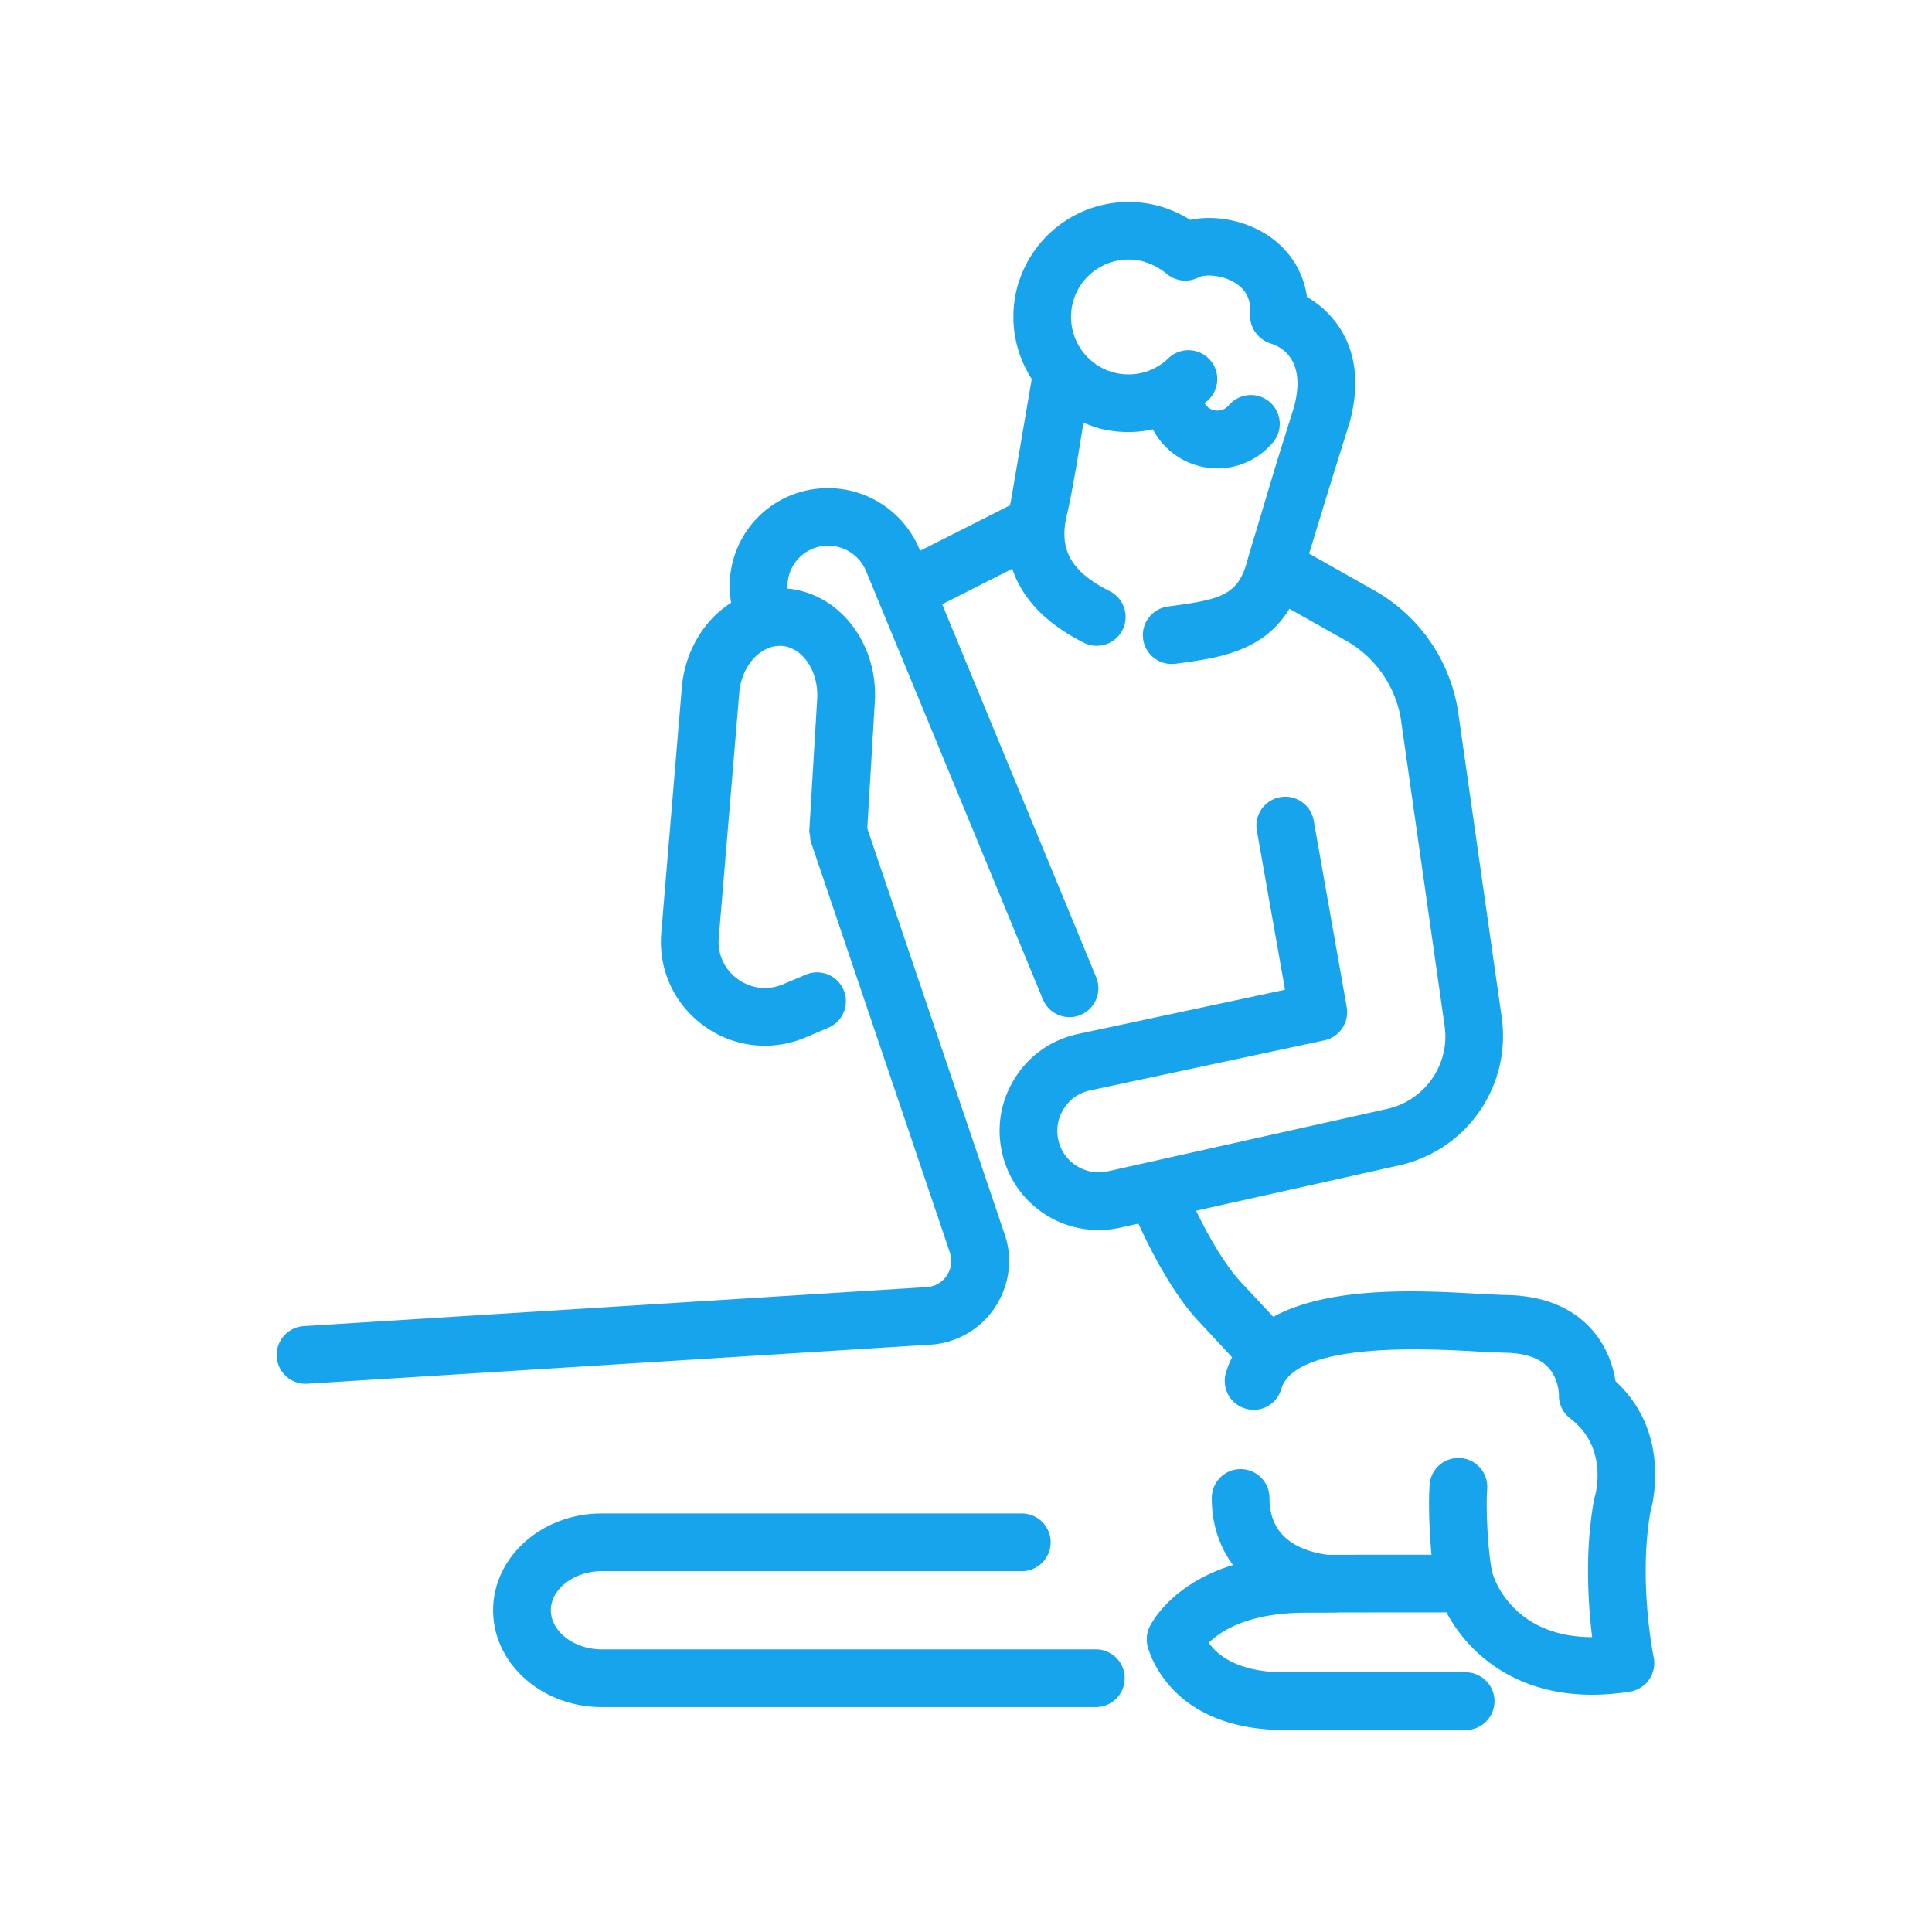 <svg xmlns="http://www.w3.org/2000/svg" width="77" height="77" xmlns:v="https://vecta.io/nano"><path fill="#16A5EC" d="M65.78 60.246c.145-.528.744-3.221-1.396-5.201-.086-.567-.334-1.425-1.037-2.159-.804-.837-1.946-1.266-3.396-1.274l-.993-.046c-2.266-.131-5.926-.336-8.211.916l-1.306-1.402c-.622-.667-1.268-1.789-1.771-2.826l8.13-1.817a5.28 5.28 0 0 0 4.054-5.866L58.12 28.413a6.72 6.72 0 0 0-3.316-4.865l-2.63-1.484.887-2.895.739-2.368c.368-1.388.264-2.594-.313-3.583a3.81 3.81 0 0 0-1.396-1.38c-.141-1.008-.686-1.877-1.56-2.456-.911-.603-2.106-.825-3.095-.619-.43-.269-.904-.472-1.38-.587a4.6 4.6 0 0 0-5.541 3.38 4.57 4.57 0 0 0 .605 3.549l-.833 4.876-.037.161-3.579 1.81-.03-.074a3.95 3.95 0 0 0-5.07-2.157 3.9 3.9 0 0 0-2.433 4.302 4.08 4.08 0 0 0-.689.555c-.746.756-1.201 1.788-1.281 2.894l-.813 9.706c-.123 1.461.513 2.846 1.7 3.707a4.13 4.13 0 0 0 2.427.793 4.15 4.15 0 0 0 1.626-.333l.904-.383a1.15 1.15 0 1 0-.898-2.118l-.903.383c-.612.256-1.27.183-1.806-.206a1.81 1.81 0 0 1-.758-1.651l.813-9.719c.042-.573.264-1.091.625-1.458.313-.317.702-.474 1.075-.45.842.061 1.487 1.038 1.407 2.146l-.311 5.196-.001.016c-.004.076.021.145.03.217s.003.147.028.22l.005.014 5.532 16.344a1.04 1.04 0 0 1-.101.919 1.03 1.03 0 0 1-.758.479l-24.882 1.559a1.15 1.15 0 0 0 .071 2.298l.073-.003 24.914-1.561a3.33 3.33 0 0 0 2.524-1.538c.562-.883.679-1.953.33-2.914l-5.456-16.122.297-4.974c.17-2.354-1.384-4.391-3.474-4.581-.038-.683.352-1.334 1.024-1.599a1.64 1.64 0 0 1 2.103.895l7.048 17.072a1.15 1.15 0 0 0 1.063.712 1.13 1.13 0 0 0 .438-.088 1.15 1.15 0 0 0 .625-1.501l-6.138-14.867 2.793-1.413c.354 1.056 1.187 2.107 2.849 2.945.166.084.343.124.517.124a1.15 1.15 0 0 0 .518-2.177c-1.546-.779-2.041-1.66-1.707-3.039.192-.792.462-2.421.66-3.679.229.098.463.191.714.251a4.59 4.59 0 0 0 2.052.018c.379.718 1.051 1.27 1.885 1.472a2.92 2.92 0 0 0 .691.083c.853 0 1.666-.375 2.229-1.054a1.15 1.15 0 0 0-1.771-1.467.6.6 0 0 1-.607.202c-.161-.039-.287-.144-.368-.278l.156-.133a1.15 1.15 0 1 0-1.596-1.657c-.567.547-1.364.762-2.129.578-1.227-.297-1.982-1.537-1.687-2.763s1.542-1.984 2.764-1.686c.338.082.705.271.984.505a1.15 1.15 0 0 0 1.268.142c.259-.133.971-.106 1.496.241.417.276.601.67.561 1.206s.319 1.037.835 1.193c.345.104 1.429.592.919 2.513l-.698 2.23-1.148 3.829c-.353 1.451-1.061 1.618-3.055 1.888l-.129.017a1.15 1.15 0 0 0 .154 2.29c.051 0 .104-.003.155-.01l.127-.017c1.534-.207 3.373-.456 4.407-2.174l2.281 1.287c1.171.665 1.982 1.856 2.172 3.188l1.733 12.158c.217 1.514-.784 2.962-2.278 3.297l-11.146 2.491c-.87.187-1.729-.328-1.957-1.188a1.64 1.64 0 0 1 .189-1.286c.239-.389.616-.656 1.062-.751l9.335-1.994c.605-.13 1-.716.893-1.325l-1.316-7.436c-.111-.625-.712-1.043-1.333-.932a1.15 1.15 0 0 0-.933 1.333l1.123 6.342-8.25 1.763c-1.066.229-1.969.866-2.54 1.797s-.731 2.022-.452 3.077a3.94 3.94 0 0 0 3.81 2.941 3.95 3.95 0 0 0 .871-.097l.718-.16c.48 1.054 1.353 2.77 2.387 3.88l1.346 1.446c-.098.193-.182.399-.247.622a1.15 1.15 0 0 0 .781 1.426c.607.184 1.248-.171 1.426-.781.561-1.915 5.98-1.599 7.76-1.498l1.113.051c.951.005 1.6.272 1.928.795.26.413.264.868.264.868a1.15 1.15 0 0 0 .452.956c1.539 1.172 1.003 3.036.982 3.105a1.16 1.16 0 0 0-.035.141c-.376 2.043-.233 4.164-.074 5.47-3.052 0-3.855-2.195-3.942-2.464-.002-.008-.008-.013-.01-.021-.153-.464-.304-2.378-.231-3.426a1.15 1.15 0 0 0-1.068-1.227c-.65-.038-1.183.436-1.227 1.068-.046.674-.021 1.802.076 2.785l-4.165.002c-1.521-.226-2.293-.987-2.293-2.264a1.15 1.15 0 0 0-2.3 0c0 1.048.306 1.944.846 2.673-2.513.77-3.293 2.395-3.334 2.484a1.15 1.15 0 0 0-.074.734c.032.137.825 3.358 5.477 3.358h7.203a1.15 1.15 0 1 0 0-2.3H51.21c-1.904 0-2.709-.708-3.034-1.178.456-.452 1.558-1.197 3.856-1.197l1.253-.004c.011 0 .02-.006.03-.006l4.336-.003c.776 1.482 2.589 3.282 5.799 3.282.473 0 .977-.039 1.511-.124a1.15 1.15 0 0 0 .765-.481c.179-.258.244-.578.182-.886-.01-.029-.619-3.054-.128-5.807zm-22.105 5.489H23.978c-1.098 0-2.025-.713-2.025-1.558s.927-1.558 2.025-1.558h16.745a1.15 1.15 0 0 0 0-2.3H23.978c-2.385 0-4.325 1.731-4.325 3.858s1.94 3.858 4.325 3.858h19.697a1.15 1.15 0 0 0 0-2.3z"/></svg>